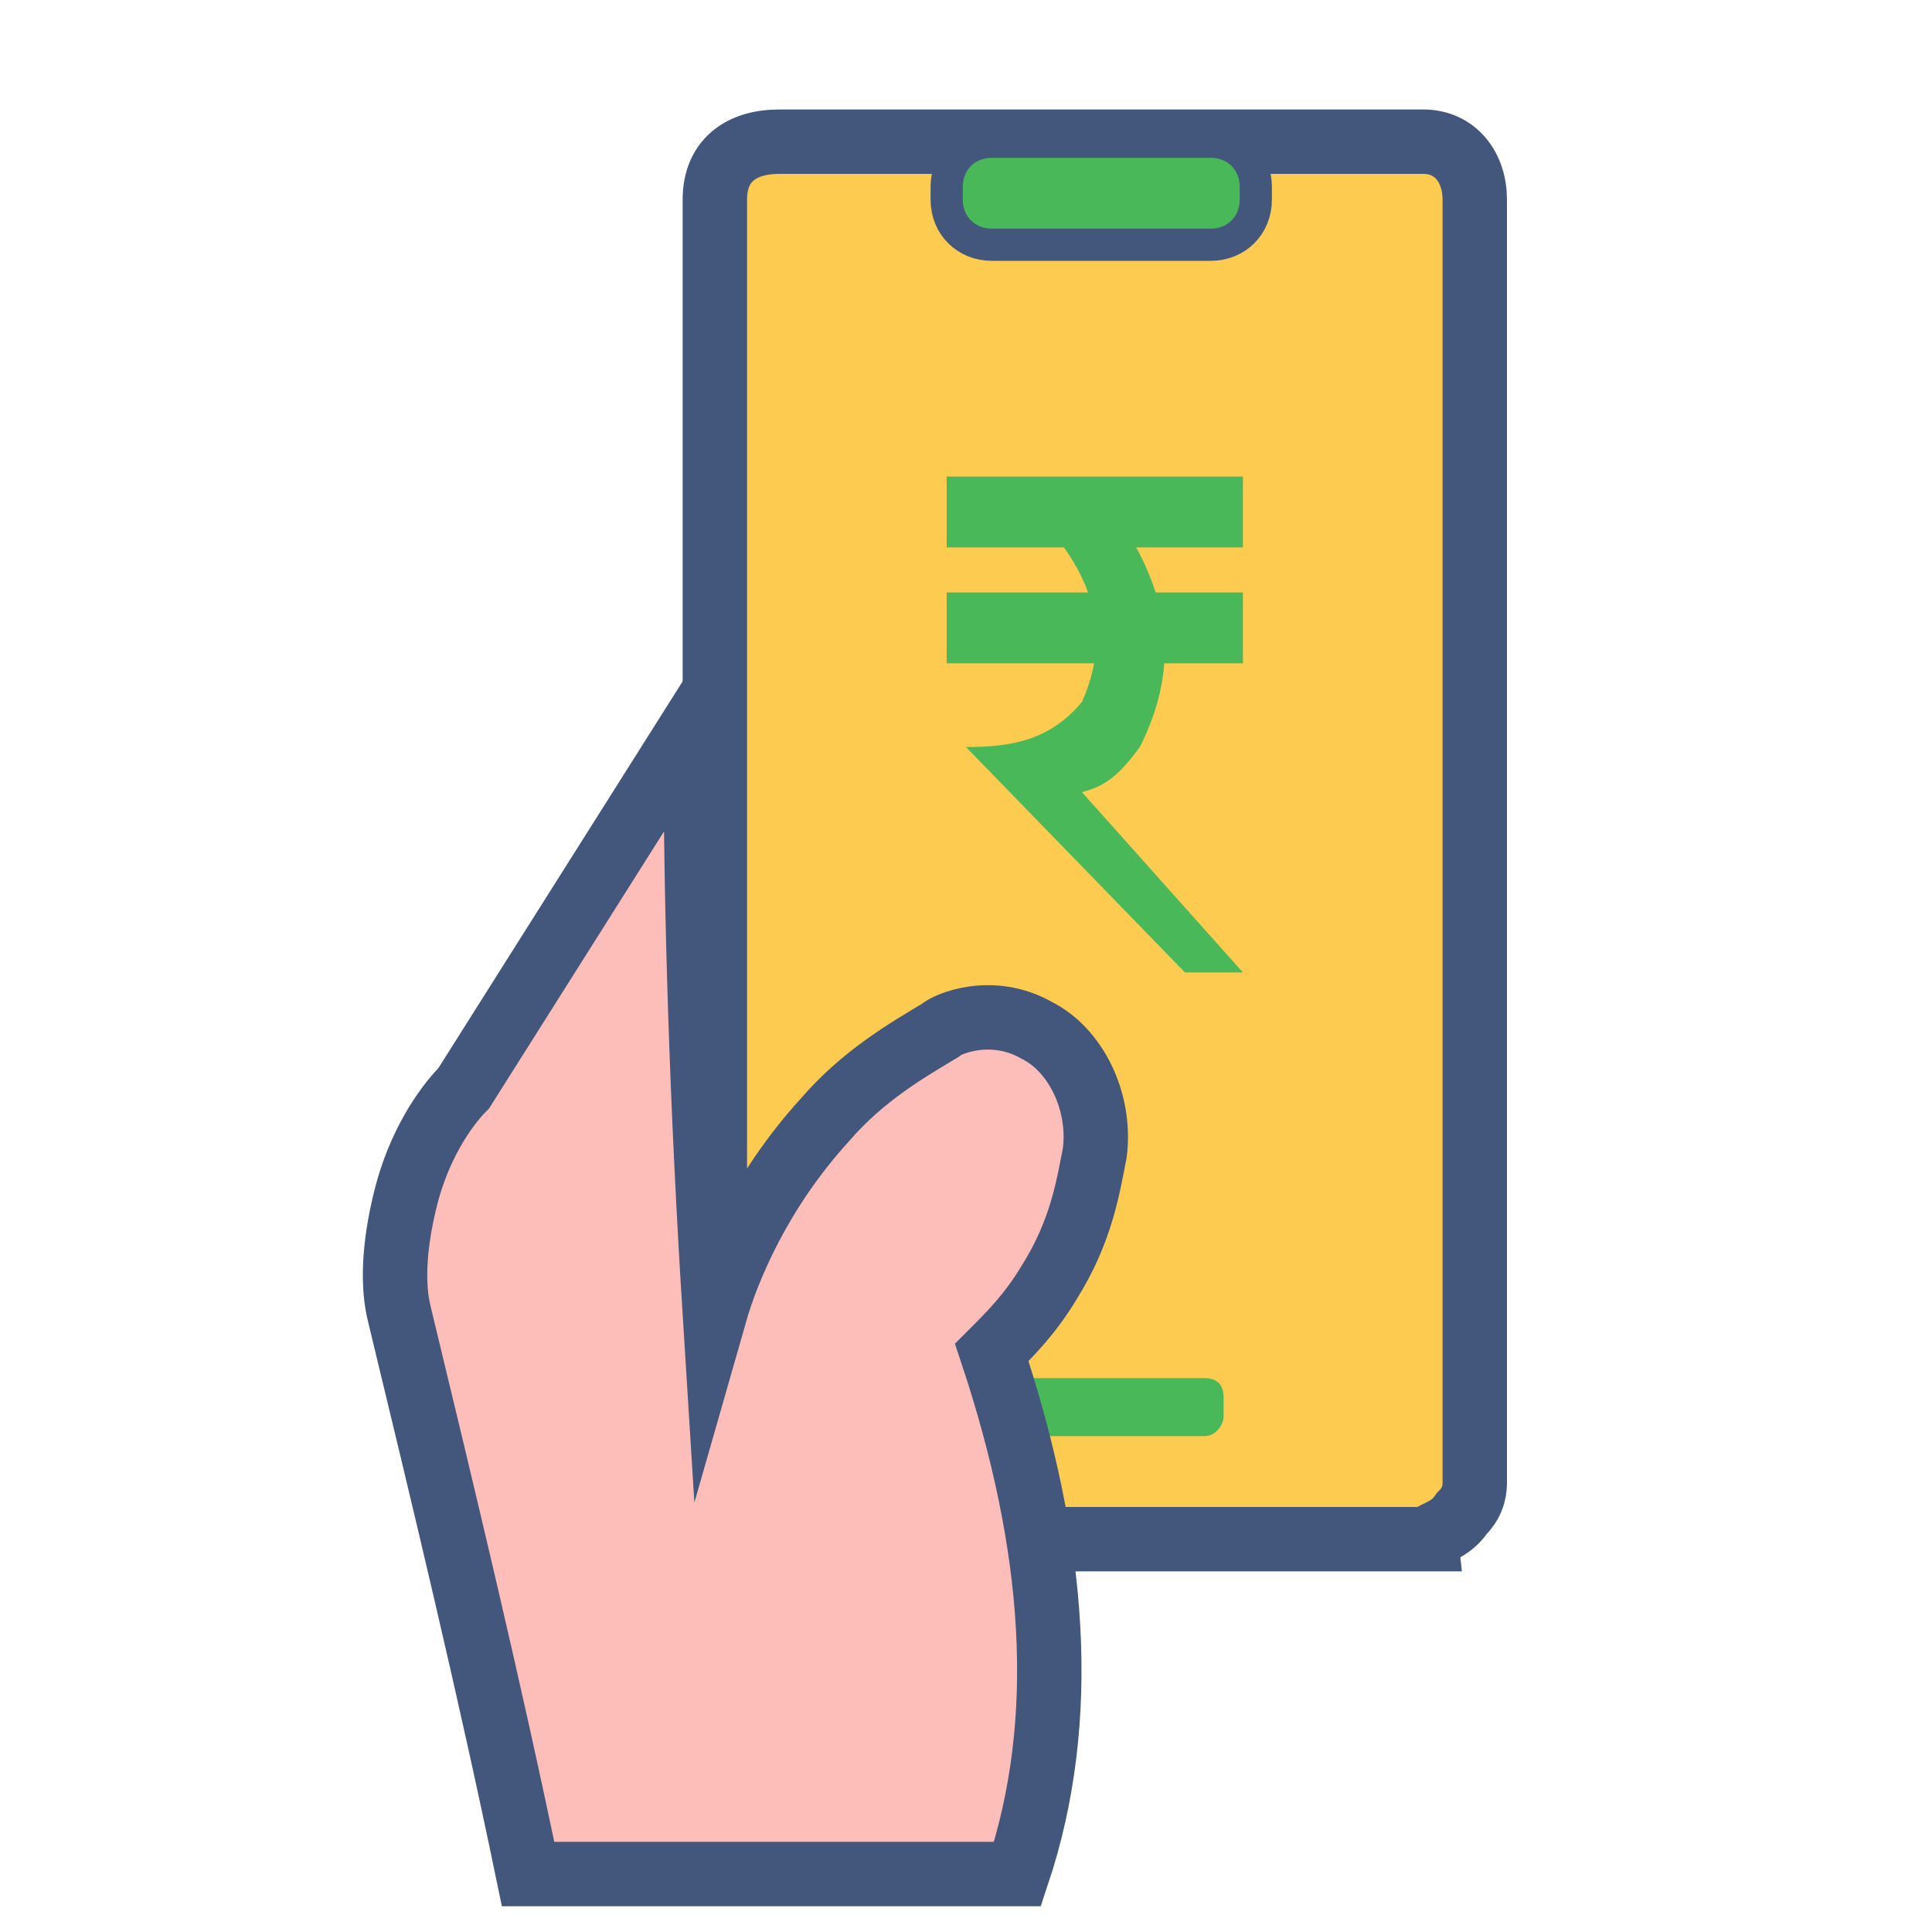 <?xml version="1.0" encoding="utf-8"?>
<!-- Generator: Adobe Illustrator 23.1.0, SVG Export Plug-In . SVG Version: 6.00 Build 0)  -->
<svg version="1.1" id="Layer_1" xmlns="http://www.w3.org/2000/svg" xmlns:xlink="http://www.w3.org/1999/xlink" x="0px" y="0px"
	 viewBox="0 0 30 30" style="enable-background:new 0 0 30 30;" xml:space="preserve">
<style type="text/css">
	.st0{fill:#FDCB50;stroke:#43567C;stroke-miterlimit:10;}
	.st1{fill:#49B859;stroke:#43567C;stroke-width:0.5;stroke-miterlimit:10;}
	.st2{fill:#49B859;}
	.st3{fill:#FDBEB9;stroke:#43567C;stroke-miterlimit:10;}
</style>
<path class="st0" d="M22.2,23.9H12.1c-0.5,0-1-0.4-1-0.9V3.1c0-0.6,0.4-0.9,1-0.9h10c0.5,0,0.8,0.4,0.8,0.9V23c0,0.1,0,0.3-0.2,0.5
	C22.5,23.8,22.2,23.8,22.2,23.9z"/>
<path class="st1" d="M18.8,3.8h-3.4c-0.4,0-0.7-0.3-0.7-0.7V2.9c0-0.4,0.3-0.7,0.7-0.7h3.4c0.4,0,0.7,0.3,0.7,0.7v0.2
	C19.5,3.5,19.2,3.8,18.8,3.8z"/>
<path class="st2" d="M18.7,22.3h-3.1c-0.2,0-0.3-0.1-0.3-0.3v-0.3c0-0.2,0.1-0.3,0.3-0.3h3.1c0.2,0,0.3,0.1,0.3,0.3V22
	C19,22.1,18.9,22.3,18.7,22.3z"/>
<path class="st3" d="M10.8,11.2c-1.2,1.9-2.4,3.8-3.6,5.7c-0.3,0.3-0.7,0.9-0.9,1.7c-0.2,0.8-0.2,1.4-0.1,1.8c0.7,2.9,1.4,5.8,2,8.7
	h7.6c0.8-2.4,0.6-5.1-0.4-8.1c0.3-0.3,0.6-0.6,0.9-1.1c0.5-0.8,0.6-1.5,0.7-2c0.1-0.8-0.3-1.6-0.9-1.9c-0.7-0.4-1.4-0.1-1.5,0
	c-0.5,0.3-1.2,0.7-1.8,1.4c-1,1.1-1.5,2.3-1.7,3C10.9,17.2,10.8,14.2,10.8,11.2z"/>
<g>
	<rect x="14.7" y="7.4" class="st2" width="4.6" height="1.1"/>
	<rect x="14.7" y="9.2" class="st2" width="4.6" height="1.1"/>
	<path class="st2" d="M16.2,8.1c0.9,1,1,1.9,0.6,2.8c-0.5,0.6-1.1,0.7-1.8,0.7l3.4,3.5h0.9l-2.5-2.8c0.4-0.1,0.6-0.3,0.9-0.7
		c0.6-1.2,0.5-2.3-0.3-3.5H16.2z"/>
</g>
</svg>
